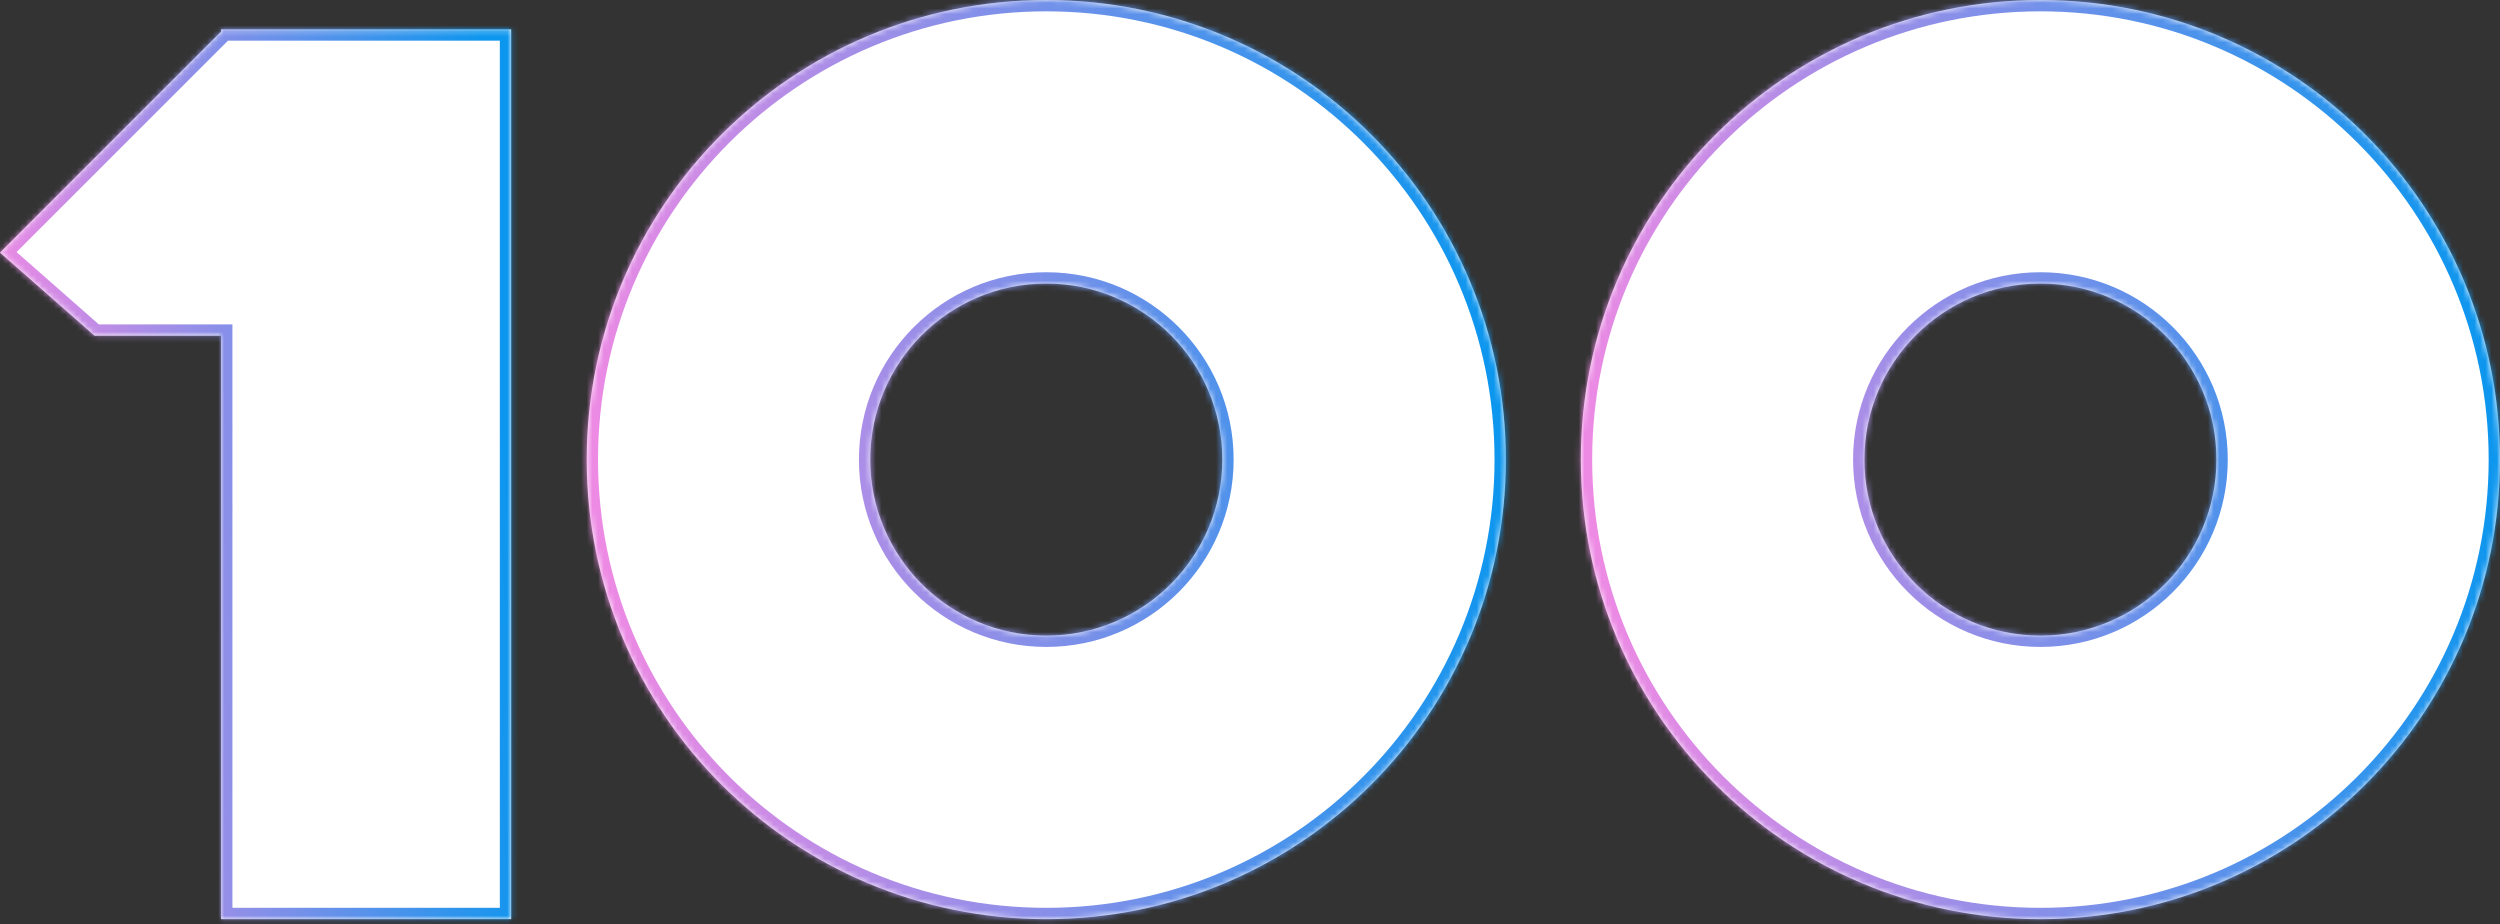 <svg width="441" height="163" fill="none" xmlns="http://www.w3.org/2000/svg"><rect width="100%" height="100%" fill="#333333" stroke="none"/><mask id="b" fill="#fff"><path fill-rule="evenodd" clip-rule="evenodd" d="M359.93 162.141c44.774 0 81.07-36.297 81.07-81.07C441 36.296 404.704 0 359.93 0c-44.774 0-81.071 36.297-81.071 81.07 0 44.774 36.297 81.071 81.071 81.071Zm.001-50.022c17.148 0 31.048-13.901 31.048-31.049 0-17.147-13.9-31.048-31.048-31.048-17.147 0-31.048 13.901-31.048 31.048 0 17.148 13.901 31.049 31.048 31.049Z"/></mask><path fill-rule="evenodd" clip-rule="evenodd" d="M359.93 162.141c44.774 0 81.07-36.297 81.07-81.07C441 36.296 404.704 0 359.93 0c-44.774 0-81.071 36.297-81.071 81.07 0 44.774 36.297 81.071 81.071 81.071Zm.001-50.022c17.148 0 31.048-13.901 31.048-31.049 0-17.147-13.9-31.048-31.048-31.048-17.147 0-31.048 13.901-31.048 31.048 0 17.148 13.901 31.049 31.048 31.049Z" fill="#fff"/><path d="M439 81.07c0 43.67-35.401 79.071-79.07 79.071v4c45.878 0 83.07-37.192 83.07-83.07h-4ZM359.93 2C403.599 2 439 37.401 439 81.07h4C443 35.192 405.808-2 359.93-2v4Zm-79.071 79.07C280.859 37.401 316.26 2 359.93 2v-4c-45.879 0-83.071 37.192-83.071 83.07h4Zm79.071 79.071c-43.67 0-79.071-35.401-79.071-79.07h-4c0 45.878 37.192 83.07 83.071 83.07v-4Zm29.049-79.07c0 16.042-13.005 29.048-29.048 29.048v4c18.252 0 33.048-14.796 33.048-33.049h-4Zm-29.048-29.049c16.043 0 29.048 13.006 29.048 29.048h4c0-18.252-14.796-33.048-33.048-33.048v4ZM330.883 81.07c0-16.042 13.005-29.048 29.048-29.048v-4c-18.252 0-33.048 14.796-33.048 33.048h4Zm29.048 29.049c-16.043 0-29.048-13.006-29.048-29.049h-4c0 18.253 14.796 33.049 33.048 33.049v-4Z" fill="url(#a)" mask="url(#b)"/><mask id="d" fill="#fff"><path fill-rule="evenodd" clip-rule="evenodd" d="M184.565 162.141c44.773 0 81.07-36.297 81.07-81.07C265.635 36.296 229.338 0 184.565 0c-44.774 0-81.071 36.297-81.071 81.07 0 44.774 36.297 81.071 81.071 81.071Zm-.001-50.022c17.147 0 31.048-13.901 31.048-31.049 0-17.147-13.901-31.048-31.048-31.048-17.148 0-31.048 13.901-31.048 31.048 0 17.148 13.9 31.049 31.048 31.049Z"/></mask><path fill-rule="evenodd" clip-rule="evenodd" d="M184.565 162.141c44.773 0 81.07-36.297 81.07-81.07C265.635 36.296 229.338 0 184.565 0c-44.774 0-81.071 36.297-81.071 81.07 0 44.774 36.297 81.071 81.071 81.071Zm-.001-50.022c17.147 0 31.048-13.901 31.048-31.049 0-17.147-13.901-31.048-31.048-31.048-17.148 0-31.048 13.901-31.048 31.048 0 17.148 13.9 31.049 31.048 31.049Z" fill="#fff"/><path d="M263.635 81.07c0 43.67-35.401 79.071-79.07 79.071v4c45.878 0 83.07-37.192 83.07-83.07h-4ZM184.565 2c43.669 0 79.07 35.401 79.07 79.07h4c0-45.878-37.192-83.07-83.07-83.07v4Zm-79.071 79.07c0-43.669 35.401-79.07 79.071-79.07v-4c-45.879 0-83.071 37.192-83.071 83.07h4Zm79.071 79.071c-43.67 0-79.071-35.401-79.071-79.07h-4c0 45.878 37.192 83.07 83.071 83.07v-4Zm29.047-79.07c0 16.042-13.005 29.048-29.048 29.048v4c18.252 0 33.048-14.796 33.048-33.049h-4Zm-29.048-29.049c16.043 0 29.048 13.006 29.048 29.048h4c0-18.252-14.796-33.048-33.048-33.048v4ZM155.516 81.07c0-16.042 13.005-29.048 29.048-29.048v-4c-18.252 0-33.048 14.796-33.048 33.048h4Zm29.048 29.049c-16.043 0-29.048-13.006-29.048-29.049h-4c0 18.253 14.796 33.049 33.048 33.049v-4Z" fill="url(#c)" mask="url(#d)"/><mask id="f" fill="#fff"><path fill-rule="evenodd" clip-rule="evenodd" d="m39 5.56-39 39 16.674 14.662H39V162.14h51.172V5.175H39v.385Z"/></mask><path fill-rule="evenodd" clip-rule="evenodd" d="m39 5.56-39 39 16.674 14.662H39V162.14h51.172V5.175H39v.385Z" fill="#fff"/><path d="m0 44.56-1.414-1.414-1.508 1.508 1.601 1.408L0 44.56Zm39-39 1.414 1.414.586-.586V5.56h-2ZM16.674 59.222l-1.32 1.502.566.498h.754v-2Zm22.326 0h2v-2h-2v2Zm0 102.919h-2v2h2v-2Zm51.172 0v2h2v-2h-2Zm0-156.966h2v-2h-2v2ZM39 5.175v-2h-2v2h2Zm-37.586 40.8 39-39.001-2.828-2.828-39 39 2.828 2.828Zm16.58 11.745L1.322 43.058l-2.642 3.004 16.674 14.662 2.642-3.004ZM39 57.222H16.674v4H39v-4Zm2 104.919V59.221h-4v102.92h4Zm49.172-2H39v4h51.172v-4Zm-2-154.966V162.14h4V5.175h-4Zm-48.787 2h50.787v-4H39.385v4Zm-.385 0h.385v-4H39v4Zm2-1.615v-.385h-4v.385h4Z" fill="url(#e)" mask="url(#f)"/><defs><linearGradient id="a" x1="280.391" y1="81.069" x2="438.287" y2="65.469" gradientUnits="userSpaceOnUse"><stop stop-color="#ED8AE4"/><stop offset="1" stop-color="#0D96EE"/></linearGradient><linearGradient id="c" x1="105.026" y1="81.069" x2="262.922" y2="65.469" gradientUnits="userSpaceOnUse"><stop stop-color="#ED8AE4"/><stop offset="1" stop-color="#0D96EE"/></linearGradient><linearGradient id="e" x1=".852" y1="83.656" x2="89.236" y2="78.64" gradientUnits="userSpaceOnUse"><stop stop-color="#ED8AE4"/><stop offset="1" stop-color="#0D96EE"/></linearGradient></defs></svg>